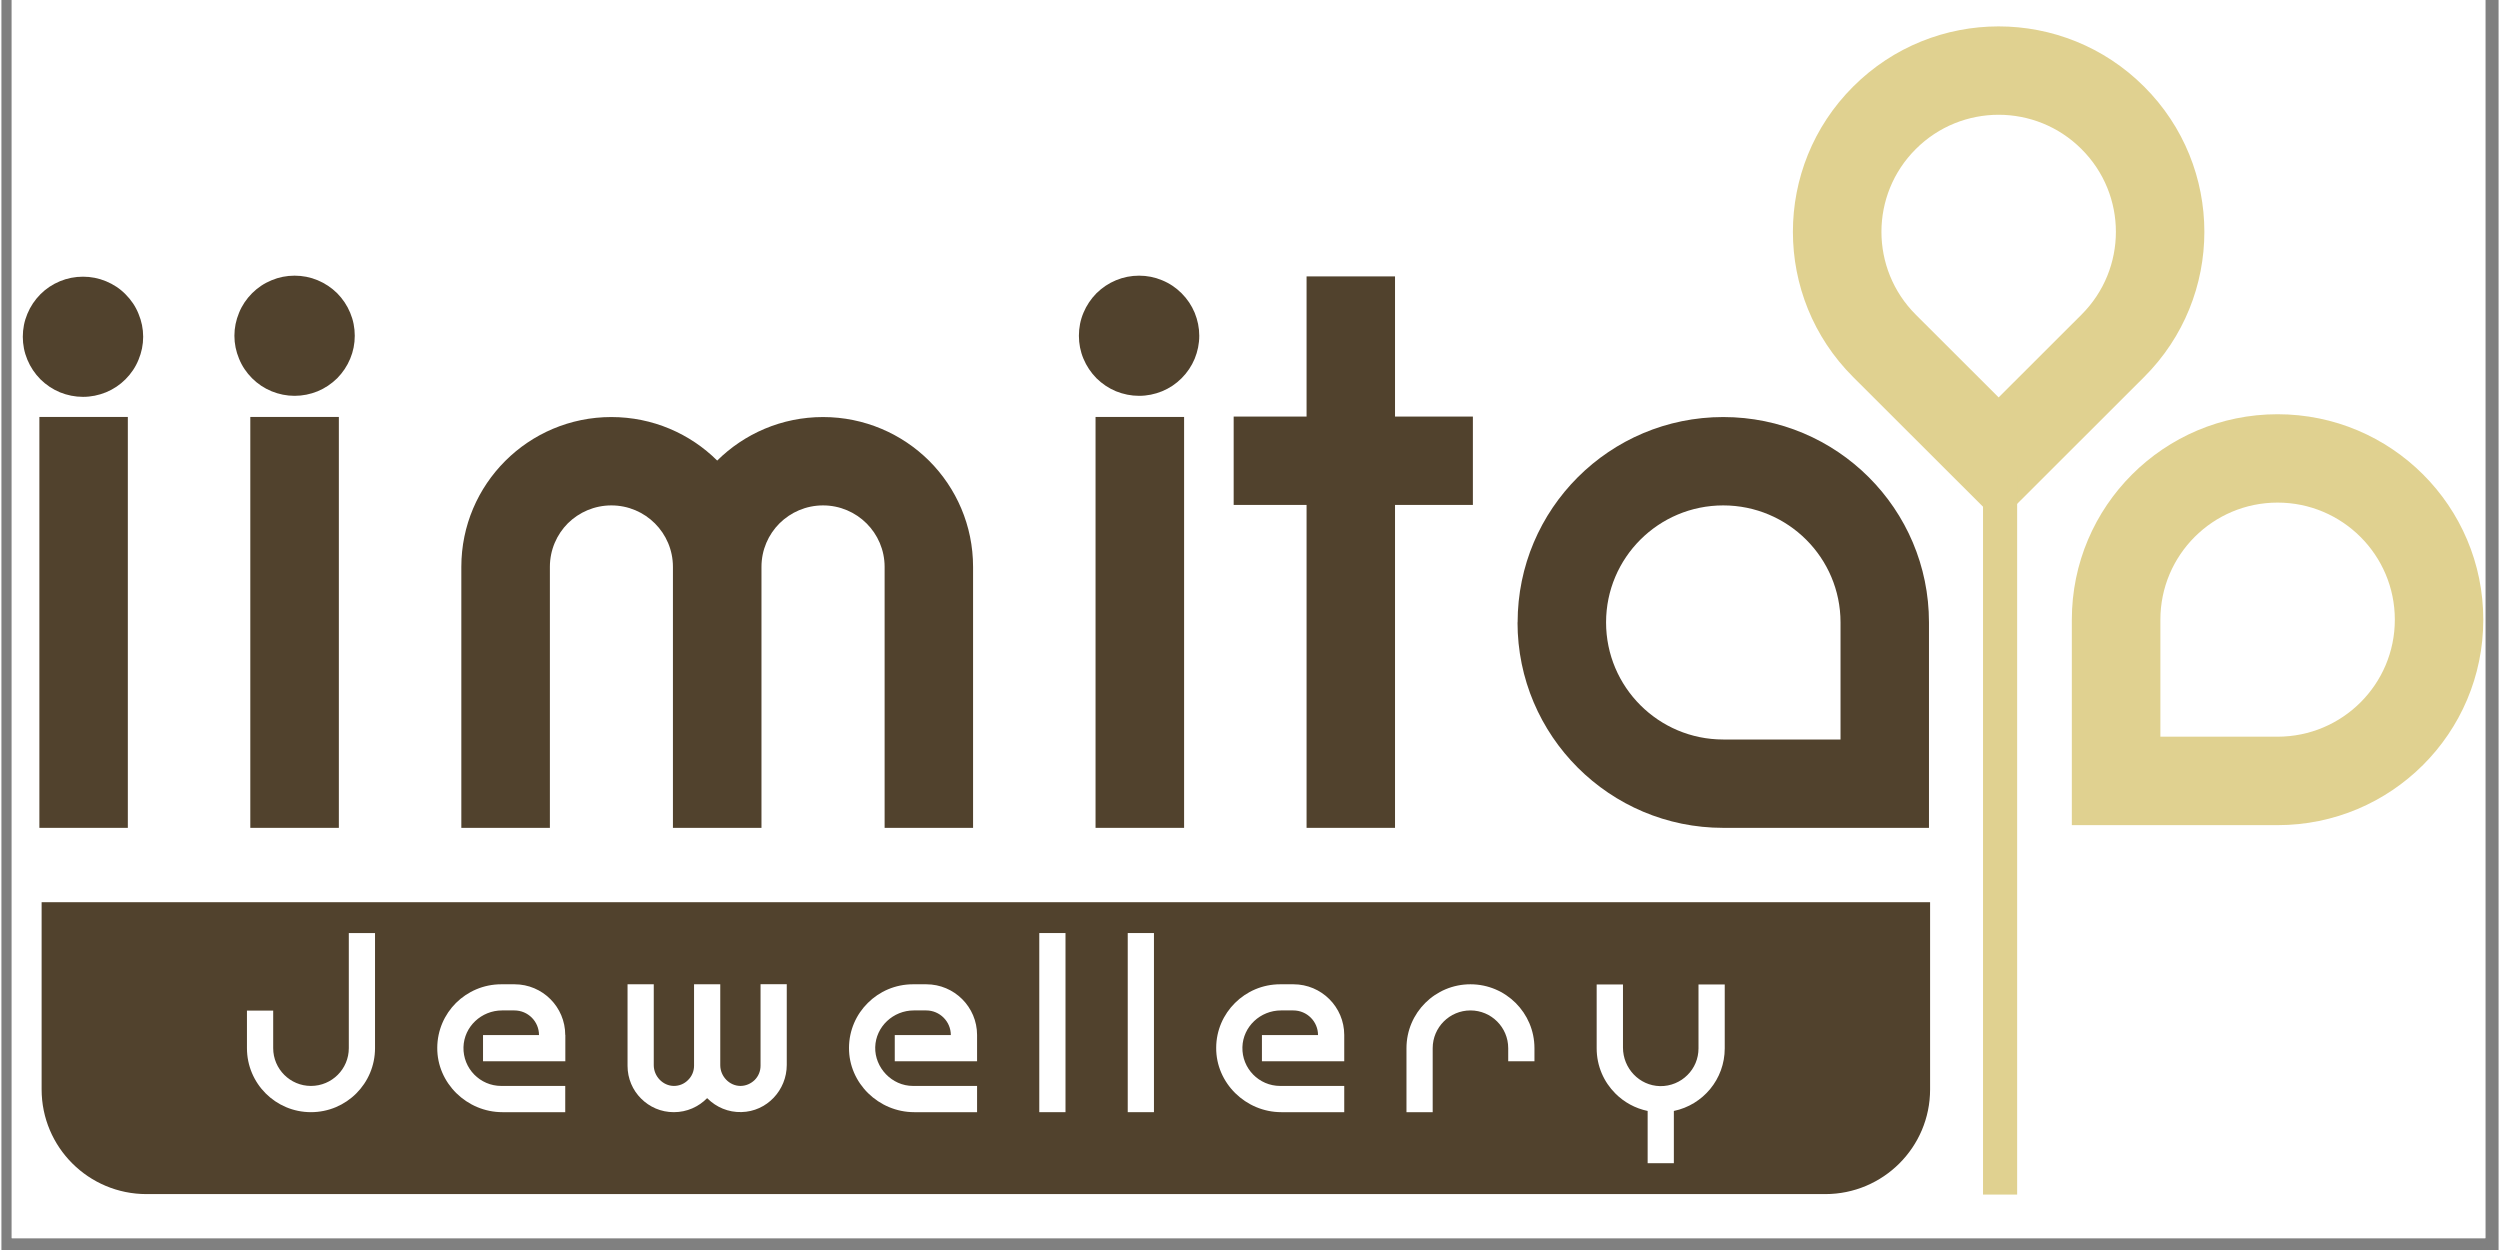 <svg version="1.0" preserveAspectRatio="xMidYMid meet" height="70" viewBox="0 0 104.88 52.5" zoomAndPan="magnify" width="140" xmlns:xlink="http://www.w3.org/1999/xlink" xmlns="http://www.w3.org/2000/svg"><rect x="0" y="0" width="104.88" height="52.5" fill="#808080" stroke="none"/><defs><clipPath id="0a0ff596d8"><path clip-rule="nonzero" d="M 0.434 0 L 104.324 0 L 104.324 52.004 L 0.434 52.004 Z M 0.434 0"></path></clipPath><clipPath id="5182af6bae"><path clip-rule="nonzero" d="M 86 17 L 104.324 17 L 104.324 35 L 86 35 Z M 86 17"></path></clipPath><clipPath id="445c35c187"><path clip-rule="nonzero" d="M 0.434 11 L 6 11 L 6 17 L 0.434 17 Z M 0.434 11"></path></clipPath></defs><g clip-path="url(#0a0ff596d8)"><path fill-rule="nonzero" fill-opacity="1" d="M 0.434 0 L 104.445 0 L 104.445 52.004 L 0.434 52.004 Z M 0.434 0" fill="#ffffff"></path><path fill-rule="nonzero" fill-opacity="1" d="M 0.434 0 L 104.445 0 L 104.445 52.004 L 0.434 52.004 Z M 0.434 0" fill="#ffffff"></path></g><g clip-path="url(#5182af6bae)"><path fill-rule="nonzero" fill-opacity="1" d="M 95.598 17.398 C 90.828 17.398 86.957 21.262 86.957 26.027 L 86.957 34.656 L 95.598 34.656 C 100.371 34.656 104.238 30.793 104.238 26.027 C 104.238 21.262 100.371 17.398 95.598 17.398 Z M 90.676 30.941 L 90.676 26.027 C 90.676 23.312 92.879 21.109 95.598 21.109 C 98.316 21.109 100.523 23.312 100.523 26.027 C 100.523 28.742 98.316 30.941 95.598 30.941 Z M 90.676 30.941" fill="#e0d190"></path></g><path fill-rule="nonzero" fill-opacity="1" d="M 77.773 3.637 C 74.398 7.004 74.398 12.469 77.773 15.836 L 83.883 21.938 L 89.992 15.836 C 93.367 12.469 93.367 7.004 89.992 3.637 C 86.617 0.266 81.148 0.266 77.773 3.637 Z M 83.883 16.691 L 80.402 13.215 C 78.48 11.293 78.48 8.18 80.402 6.262 C 82.324 4.34 85.441 4.34 87.363 6.262 C 89.289 8.18 89.289 11.293 87.363 13.215 Z M 83.883 16.691" fill="#e0d190"></path><path fill-rule="nonzero" fill-opacity="1" d="M 1.594 17.512 L 5.309 17.512 L 5.309 34.77 L 1.594 34.77 Z M 1.594 17.512" fill="#51422d"></path><path fill-rule="nonzero" fill-opacity="1" d="M 10.453 17.512 L 14.172 17.512 L 14.172 34.77 L 10.453 34.77 Z M 10.453 17.512" fill="#51422d"></path><path fill-rule="nonzero" fill-opacity="1" d="M 45.953 17.512 L 49.672 17.512 L 49.672 34.77 L 45.953 34.77 Z M 45.953 17.512" fill="#51422d"></path><path fill-rule="nonzero" fill-opacity="1" d="M 61.801 17.496 L 61.801 21.207 L 58.531 21.207 L 58.531 34.77 L 54.816 34.77 L 54.816 21.207 L 51.754 21.207 L 51.754 17.496 L 54.816 17.496 L 54.816 11.609 L 58.531 11.609 L 58.531 17.496 Z M 61.801 17.496" fill="#51422d"></path><path fill-rule="nonzero" fill-opacity="1" d="M 40.809 23.809 L 40.809 34.77 L 37.094 34.77 L 37.094 23.809 C 37.094 22.383 35.934 21.227 34.508 21.227 C 33.793 21.227 33.148 21.516 32.68 21.98 C 32.211 22.449 31.922 23.094 31.922 23.809 L 31.922 34.77 L 28.203 34.77 L 28.203 23.809 C 28.203 22.383 27.047 21.227 25.617 21.227 C 24.906 21.227 24.258 21.516 23.789 21.98 C 23.324 22.449 23.035 23.094 23.035 23.809 L 23.035 34.77 L 19.316 34.77 L 19.316 23.809 C 19.316 20.332 22.137 17.516 25.617 17.516 C 27.352 17.516 28.926 18.215 30.062 19.344 C 31.203 18.215 32.773 17.516 34.508 17.516 C 36.242 17.516 37.824 18.219 38.965 19.355 C 40.105 20.496 40.809 22.07 40.809 23.809 Z M 40.809 23.809" fill="#51422d"></path><path fill-rule="nonzero" fill-opacity="1" d="M 63.676 26.141 C 63.676 30.906 67.547 34.77 72.316 34.77 L 80.957 34.77 L 80.957 26.141 C 80.957 21.375 77.09 17.516 72.316 17.516 C 67.547 17.516 63.68 21.375 63.68 26.141 Z M 77.242 31.059 L 72.316 31.059 C 69.598 31.059 67.395 28.855 67.395 26.141 C 67.395 23.426 69.598 21.227 72.316 21.227 C 75.035 21.227 77.242 23.426 77.242 26.141 Z M 77.242 31.059" fill="#51422d"></path><g clip-path="url(#445c35c187)"><path fill-rule="nonzero" fill-opacity="1" d="M 5.953 14.145 C 5.953 14.477 5.887 14.801 5.758 15.109 C 5.633 15.418 5.449 15.691 5.211 15.93 C 4.977 16.164 4.703 16.348 4.391 16.477 C 4.082 16.602 3.762 16.668 3.426 16.668 C 3.09 16.668 2.766 16.602 2.457 16.477 C 2.148 16.348 1.875 16.164 1.637 15.93 C 1.402 15.691 1.219 15.418 1.09 15.109 C 0.961 14.801 0.898 14.477 0.898 14.145 C 0.898 13.809 0.961 13.488 1.09 13.18 C 1.219 12.867 1.402 12.598 1.637 12.359 C 1.875 12.121 2.148 11.941 2.457 11.812 C 2.766 11.684 3.09 11.621 3.426 11.621 C 3.762 11.621 4.082 11.684 4.391 11.812 C 4.703 11.941 4.977 12.121 5.211 12.359 C 5.449 12.598 5.633 12.867 5.758 13.18 C 5.887 13.488 5.953 13.809 5.953 14.145 Z M 5.953 14.145" fill="#51422d"></path></g><path fill-rule="nonzero" fill-opacity="1" d="M 14.84 14.102 C 14.84 14.438 14.777 14.758 14.648 15.066 C 14.52 15.375 14.336 15.648 14.102 15.887 C 13.863 16.121 13.59 16.305 13.281 16.434 C 12.973 16.559 12.648 16.625 12.312 16.625 C 11.977 16.625 11.656 16.559 11.348 16.434 C 11.035 16.305 10.762 16.121 10.527 15.887 C 10.289 15.648 10.105 15.375 9.98 15.066 C 9.852 14.758 9.785 14.438 9.785 14.102 C 9.785 13.766 9.852 13.445 9.98 13.137 C 10.105 12.828 10.289 12.555 10.527 12.316 C 10.762 12.082 11.035 11.898 11.348 11.77 C 11.656 11.641 11.977 11.578 12.312 11.578 C 12.648 11.578 12.973 11.641 13.281 11.77 C 13.59 11.898 13.863 12.082 14.102 12.316 C 14.336 12.555 14.52 12.828 14.648 13.137 C 14.777 13.445 14.84 13.766 14.84 14.102 Z M 14.84 14.102" fill="#51422d"></path><path fill-rule="nonzero" fill-opacity="1" d="M 50.309 14.102 C 50.309 14.438 50.242 14.758 50.117 15.066 C 49.988 15.375 49.805 15.648 49.566 15.887 C 49.332 16.121 49.059 16.305 48.746 16.434 C 48.438 16.559 48.117 16.625 47.781 16.625 C 47.445 16.625 47.125 16.559 46.812 16.434 C 46.504 16.305 46.23 16.121 45.992 15.887 C 45.758 15.648 45.574 15.375 45.445 15.066 C 45.316 14.758 45.254 14.438 45.254 14.102 C 45.254 13.766 45.316 13.445 45.445 13.137 C 45.574 12.828 45.758 12.555 45.992 12.316 C 46.23 12.082 46.504 11.898 46.812 11.77 C 47.125 11.641 47.445 11.578 47.781 11.578 C 48.117 11.578 48.438 11.641 48.746 11.77 C 49.059 11.898 49.332 12.082 49.566 12.316 C 49.805 12.555 49.988 12.828 50.117 13.137 C 50.242 13.445 50.309 13.766 50.309 14.102 Z M 50.309 14.102" fill="#51422d"></path><path fill-rule="nonzero" fill-opacity="1" d="M 1.688 37.891 L 81.004 37.891 L 81.004 45.754 C 81.004 48.184 79.031 50.152 76.602 50.152 L 6.094 50.152 C 3.66 50.152 1.688 48.184 1.688 45.754 Z M 1.688 37.891" fill="#51422d"></path><path fill-rule="nonzero" fill-opacity="1" d="M 72.379 41.348 L 72.379 44.031 C 72.379 45.328 71.465 46.406 70.242 46.66 L 70.242 48.855 L 69.141 48.855 L 69.141 46.66 C 68.617 46.551 68.152 46.293 67.789 45.93 C 67.301 45.445 67 44.773 67 44.031 L 67 41.348 L 68.105 41.348 L 68.105 44 C 68.105 44.867 68.789 45.598 69.66 45.617 C 70.109 45.625 70.52 45.445 70.812 45.152 C 71.102 44.867 71.277 44.469 71.277 44.031 L 71.277 41.348 Z M 72.379 41.348" fill="#ffffff"></path><path fill-rule="nonzero" fill-opacity="1" d="M 32.984 41.34 L 32.984 44.727 C 32.984 45.789 32.148 46.684 31.082 46.707 C 30.527 46.723 30.023 46.5 29.66 46.141 C 29.652 46.133 29.645 46.125 29.641 46.121 C 29.285 46.484 28.793 46.711 28.242 46.711 C 27.695 46.711 27.219 46.492 26.867 46.141 C 26.512 45.789 26.297 45.301 26.297 44.766 L 26.297 41.34 L 27.398 41.34 L 27.398 44.738 C 27.398 45.203 27.777 45.605 28.242 45.609 C 28.477 45.609 28.688 45.516 28.84 45.359 C 28.996 45.207 29.09 44.996 29.09 44.762 L 29.09 41.34 L 30.191 41.34 L 30.191 44.738 C 30.191 45.203 30.57 45.605 31.035 45.609 C 31.27 45.609 31.48 45.512 31.637 45.359 C 31.789 45.207 31.883 44.996 31.883 44.762 L 31.883 41.336 L 32.984 41.336 Z M 32.984 41.34" fill="#ffffff"></path><path fill-rule="nonzero" fill-opacity="1" d="M 64.387 44.023 L 64.387 44.574 L 63.285 44.574 L 63.285 44.023 C 63.285 43.148 62.574 42.438 61.699 42.438 C 60.824 42.438 60.113 43.148 60.113 44.023 L 60.113 46.711 C 60.113 46.711 59.012 46.711 59.012 46.711 L 59.012 44.023 C 59.012 42.539 60.215 41.34 61.699 41.34 C 63.184 41.34 64.387 42.543 64.387 44.023 Z M 64.387 44.023" fill="#ffffff"></path><path fill-rule="nonzero" fill-opacity="1" d="M 44.691 46.711 L 43.59 46.711 L 43.59 39.188 L 44.691 39.188 Z M 44.691 46.711" fill="#ffffff"></path><path fill-rule="nonzero" fill-opacity="1" d="M 15.691 39.188 L 15.691 44.023 C 15.691 45.508 14.488 46.711 13 46.711 C 11.516 46.711 10.312 45.508 10.312 44.023 L 10.312 42.445 L 11.414 42.445 L 11.414 44.023 C 11.414 44.898 12.125 45.609 13 45.609 C 13.879 45.609 14.59 44.898 14.59 44.023 L 14.59 39.188 Z M 15.691 39.188" fill="#ffffff"></path><path fill-rule="nonzero" fill-opacity="1" d="M 48.406 46.711 L 47.305 46.711 L 47.305 39.188 L 48.406 39.188 Z M 48.406 46.711" fill="#ffffff"></path><path fill-rule="nonzero" fill-opacity="1" d="M 23.684 43.469 L 23.684 44.574 C 23.684 44.574 20.227 44.574 20.227 44.574 L 20.227 43.473 L 22.578 43.473 C 22.578 42.902 22.117 42.438 21.543 42.438 L 21.027 42.438 C 20.16 42.438 19.43 43.117 19.406 43.98 C 19.383 44.875 20.102 45.609 20.992 45.609 L 23.68 45.609 L 23.68 46.711 L 21.039 46.711 C 19.551 46.711 18.293 45.492 18.305 44.004 C 18.309 43.27 18.609 42.605 19.09 42.125 C 19.578 41.641 20.25 41.34 20.992 41.34 L 21.551 41.34 C 22.727 41.34 23.68 42.293 23.68 43.469 Z M 23.684 43.469" fill="#ffffff"></path><path fill-rule="nonzero" fill-opacity="1" d="M 40.977 43.469 L 40.977 44.574 C 40.977 44.574 37.52 44.574 37.52 44.574 L 37.52 43.473 L 39.875 43.473 C 39.875 42.902 39.41 42.438 38.84 42.438 L 38.32 42.438 C 37.457 42.438 36.723 43.117 36.699 43.98 C 36.676 44.84 37.395 45.609 38.285 45.609 L 40.977 45.609 L 40.977 46.711 L 38.336 46.711 C 36.844 46.711 35.586 45.492 35.598 44.004 C 35.602 43.27 35.902 42.605 36.387 42.125 C 36.871 41.641 37.543 41.34 38.285 41.34 L 38.844 41.34 C 40.02 41.34 40.977 42.293 40.977 43.469 Z M 40.977 43.469" fill="#ffffff"></path><path fill-rule="nonzero" fill-opacity="1" d="M 56.398 43.469 L 56.398 44.574 C 56.398 44.574 52.941 44.574 52.941 44.574 L 52.941 43.473 L 55.297 43.473 C 55.297 42.902 54.832 42.438 54.258 42.438 L 53.742 42.438 C 52.875 42.438 52.145 43.117 52.121 43.98 C 52.098 44.875 52.816 45.609 53.707 45.609 L 56.398 45.609 L 56.398 46.711 L 53.754 46.711 C 52.266 46.711 51.008 45.492 51.02 44.004 C 51.023 43.27 51.324 42.605 51.809 42.125 C 52.293 41.641 52.965 41.34 53.707 41.34 L 54.266 41.34 C 55.441 41.34 56.398 42.293 56.398 43.469 Z M 56.398 43.469" fill="#ffffff"></path><path fill-rule="nonzero" fill-opacity="1" d="M 83.227 19.938 L 84.66 19.938 L 84.66 50.172 L 83.227 50.172 Z M 83.227 19.938" fill="#e0d190"></path></svg>